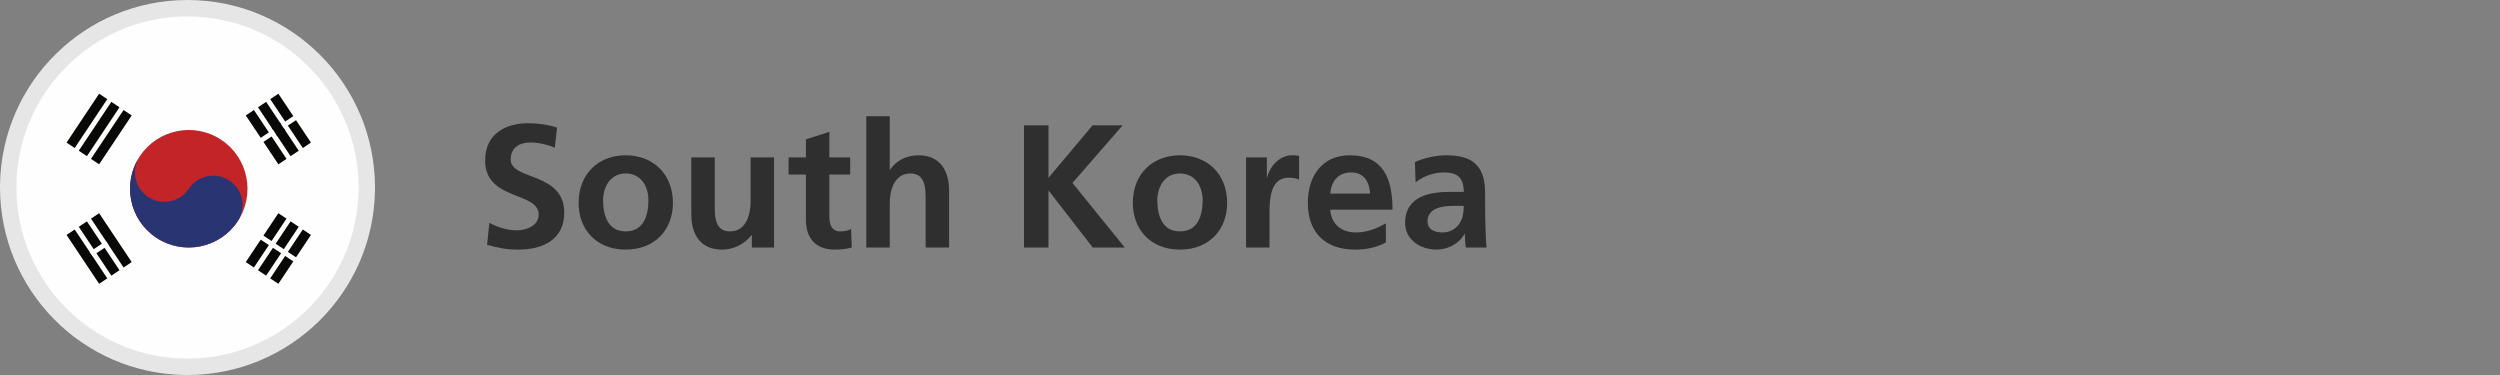 <?xml version="1.0" encoding="UTF-8"?>
<svg width="1000px" height="150px" viewBox="0 0 1000 150" version="1.1" xmlns="http://www.w3.org/2000/svg" xmlns:xlink="http://www.w3.org/1999/xlink">
    <rect x="0" y="0" width="1000" height="150" fill="#808080" stroke="none"/>
    <!-- Generator: Sketch 64 (93537) - https://sketch.com -->
    <title>south-korea-flag-round</title>
    <desc>Created with Sketch.</desc>
    <defs>
        <path d="M70.5,0 C31.564,0 0,31.564 0,70.5 L0,70.5 C0,109.436 31.564,141 70.5,141 L70.5,141 C109.436,141 141,109.436 141,70.5 L141,70.5 C141,31.564 109.436,0 70.5,0 Z" id="path-1"></path>
    </defs>
    <g id="south-korea-flag-round" stroke="none" stroke-width="1" fill="none" fill-rule="evenodd">
        <g id="Group-21" transform="translate(5, 5)">
            <mask id="mask-2" fill="white">
                <use xlink:href="#path-1"></use>
            </mask>
            <g id="Clip-2"></g>
            <polygon id="Fill-1" fill="#FEFEFE" mask="url(#mask-2)" points="0 141 141 141 141 0 0 0"></polygon>
            <polygon id="Fill-3" fill="#080907" mask="url(#mask-2)" points="21.617 52.033 34.652 32.48 47.688 41.17 34.652 60.724"></polygon>
            <polygon id="Fill-4" fill="#FEFEFE" mask="url(#mask-2)" points="23.79 55.835 38.997 33.023 40.627 34.109 25.419 56.921"></polygon>
            <polygon id="Fill-5" fill="#FEFEFE" mask="url(#mask-2)" points="28.678 59.094 43.886 36.282 45.516 37.368 30.307 60.18"></polygon>
            <polygon id="Fill-6" fill="#080907" mask="url(#mask-2)" points="93.312 99.83 106.347 80.276 119.383 88.967 106.347 108.52"></polygon>
            <polygon id="Fill-7" fill="#FEFEFE" mask="url(#mask-2)" points="95.485 103.632 110.693 80.82 112.322 81.906 97.114 104.718"></polygon>
            <polygon id="Fill-8" fill="#FEFEFE" mask="url(#mask-2)" points="100.373 106.891 115.581 84.079 117.21 85.165 102.002 107.977"></polygon>
            <polygon id="Fill-9" fill="#FEFEFE" mask="url(#mask-2)" points="97.657 89.782 98.743 88.152 115.038 99.015 113.951 100.644"></polygon>
            <path d="M50.947,57.465 C58.146,46.666 72.736,43.748 83.535,50.947 C94.334,58.146 97.252,72.737 90.053,83.535 C82.854,94.335 68.263,97.252 57.465,90.053 C46.665,82.854 43.748,68.264 50.947,57.465" id="Fill-10" fill="#C22428" mask="url(#mask-2)"></path>
            <path d="M50.947,57.465 C47.347,62.864 48.806,70.159 54.206,73.759 C59.605,77.359 66.9,75.899 70.5,70.5 C74.1,65.101 81.395,63.642 86.794,67.241 C92.194,70.841 93.653,78.136 90.053,83.535 C82.854,94.335 68.263,97.252 57.465,90.053 C46.665,82.854 43.748,68.264 50.947,57.465" id="Fill-11" fill="#293572" mask="url(#mask-2)"></path>
            <polygon id="Fill-12" fill="#080907" mask="url(#mask-2)" points="34.652 108.52 21.617 88.967 34.652 80.276 47.688 99.83"></polygon>
            <polygon id="Fill-13" fill="#FEFEFE" mask="url(#mask-2)" points="38.998 107.977 23.79 85.165 25.419 84.079 40.627 106.891"></polygon>
            <polygon id="Fill-14" fill="#FEFEFE" mask="url(#mask-2)" points="43.886 104.718 28.678 81.906 30.307 80.82 45.515 103.632"></polygon>
            <polygon id="Fill-15" fill="#080907" mask="url(#mask-2)" points="106.347 60.724 93.312 41.17 106.347 32.48 119.383 52.033"></polygon>
            <polygon id="Fill-16" fill="#FEFEFE" mask="url(#mask-2)" points="110.693 60.18 95.485 37.368 97.114 36.282 112.322 59.094"></polygon>
            <polygon id="Fill-17" fill="#FEFEFE" mask="url(#mask-2)" points="115.581 56.921 100.373 34.109 102.002 33.023 117.21 55.835"></polygon>
            <polygon id="Fill-18" fill="#FEFEFE" mask="url(#mask-2)" points="98.743 52.848 97.657 51.218 113.951 40.356 115.038 41.985"></polygon>
            <polygon id="Fill-19" fill="#080907" mask="url(#mask-2)" points="105.805 49.318 103.632 46.059 106.891 43.886 109.063 47.145"></polygon>
            <polygon id="Fill-20" fill="#FEFEFE" mask="url(#mask-2)" points="31.937 97.386 30.851 95.756 37.368 91.411 38.455 93.041"></polygon>
        </g>
        <path d="M75,0 C34.04,0 0.673,32.862 0.01,73.762 L0,74.947 C0,115.96 32.862,149.327 73.762,149.99 L74.947,150 C115.96,150 149.327,117.138 149.99,76.238 L150,75.053 C150,33.579 116.422,0 75,0 Z M75,6.569 C112.416,6.569 142.817,36.597 143.422,73.868 L143.431,75 L143.422,76.132 C142.823,113.03 113.021,142.83 76.12,143.422 L75,143.431 L73.868,143.422 C36.97,142.823 7.17,113.021 6.578,76.12 L6.569,75 L6.578,73.868 C7.183,36.597 37.584,6.569 75,6.569 Z" id="outline" fill="#E6E6E6" fill-rule="nonzero"></path>
        <path d="M207.36,99.84 C217.23,99.84 225.7,95.78 225.7,85.07 C225.7,68.69 204.28,72.26 204.28,63.79 C204.28,58.47 208.62,57 211.98,57 C215.41,57 218.84,57.77 221.92,59.1 L222.83,51.05 C219.26,49.86 215.34,49.3 211.14,49.3 C202.53,49.3 194.06,53.29 194.06,64.21 C194.06,80.38 215.48,76.53 215.48,85.84 C215.48,90.25 210.51,92.14 206.8,92.14 C202.95,92.14 199.1,90.95 195.74,89.13 L194.83,97.95 C199.66,99.14 202.04,99.84 207.36,99.84 Z M250.27,99.84 C262.24,99.84 269.17,91.58 269.17,81.22 C269.17,69.32 260.98,62.11 250.27,62.11 C239.63,62.11 231.44,69.32 231.44,81.22 C231.44,91.58 238.37,99.84 250.27,99.84 Z M250.27,92.56 C243.13,92.56 241.24,86.05 241.24,80.1 C241.24,74.71 244.18,69.39 250.27,69.39 C256.43,69.39 259.37,74.57 259.37,80.1 C259.37,86.12 257.48,92.56 250.27,92.56 Z M288.77,99.84 C293.67,99.84 297.73,97.6 300.6,94.1 L300.74,94.1 L300.74,99 L309.63,99 L309.63,62.95 L300.25,62.95 L300.25,80.59 C300.25,85.21 298.78,92.56 291.99,92.56 C286.161,92.56 285.91,86.982 285.9,82.624 L285.9,62.95 L276.52,62.95 L276.52,85.7 C276.52,93.82 280.23,99.84 288.77,99.84 Z M333.78,99.84 C336.58,99.84 338.75,99.56 340.71,99 L340.43,91.58 C339.45,92.21 337.84,92.56 336.16,92.56 C332.59,92.56 331.75,89.69 331.75,86.61 L331.75,69.81 L340.08,69.81 L340.08,62.95 L331.75,62.95 L331.75,52.73 L322.37,55.74 L322.37,62.95 L315.44,62.95 L315.44,69.81 L322.37,69.81 L322.37,88.15 C322.37,95.29 326.43,99.84 333.78,99.84 Z M355.9,99 L355.9,81.36 C355.9,76.74 357.37,69.39 364.16,69.39 C370.18,69.39 370.25,75.34 370.25,79.75 L370.25,99 L379.63,99 L379.63,76.25 C379.63,68.13 375.92,62.11 367.38,62.11 C362.48,62.11 358.42,64.35 356.04,67.85 L355.9,67.85 L355.9,46.5 L346.52,46.5 L346.52,99 L355.9,99 Z M419.39,99 L419.39,76.32 L419.53,76.32 L437.1,99 L449.91,99 L428.98,73.17 L449.07,50.14 L437.03,50.14 L419.39,71.14 L419.39,50.14 L409.59,50.14 L409.59,99 L419.39,99 Z M471.96,99.84 C483.93,99.84 490.86,91.58 490.86,81.22 C490.86,69.32 482.67,62.11 471.96,62.11 C461.32,62.11 453.13,69.32 453.13,81.22 C453.13,91.58 460.06,99.84 471.96,99.84 Z M471.96,92.56 C464.82,92.56 462.93,86.05 462.93,80.1 C462.93,74.71 465.87,69.39 471.96,69.39 C478.12,69.39 481.06,74.57 481.06,80.1 C481.06,86.12 479.17,92.56 471.96,92.56 Z M507.8,99 L507.801,84.952 C507.82,79.65 508.186,71.07 515.43,71.07 C517.11,71.07 518.79,71.35 519.63,71.84 L519.63,62.39 C518.65,62.11 517.67,62.11 516.76,62.11 C511.16,62.11 507.31,67.78 506.89,71.14 L506.75,71.14 L506.75,62.95 L498.42,62.95 L498.42,99 L507.8,99 Z M541.96,99.84 C547,99.84 550.92,98.86 554.35,96.97 L554.35,89.34 C550.85,91.3 546.93,92.98 542.38,92.98 C536.57,92.98 532.51,89.69 532.09,83.88 L557.01,83.88 C557.01,71.28 553.23,62.11 539.86,62.11 C528.66,62.11 523.13,70.72 523.13,81.15 C523.13,92.98 530.06,99.84 541.96,99.84 Z M548.05,77.44 L532.09,77.44 C532.51,72.61 535.17,68.97 540.42,68.97 C545.67,68.97 547.77,72.89 548.05,77.44 Z M574.65,99.84 C578.92,99.84 583.61,97.6 585.78,93.61 L585.92,93.61 C585.99,94.73 585.99,97.11 586.34,99 L594.6,99 C594.39,96.2 594.25,93.68 594.18,90.95 C594.114,88.446 594.048,85.881 594.041,82.553 L594.04,77.3 C594.04,66.66 589.49,62.11 578.5,62.11 C574.51,62.11 569.61,63.16 565.97,64.84 L566.25,72.89 C569.4,70.51 573.39,68.97 577.38,68.97 C582.91,68.97 585.5,70.93 585.5,76.74 L580.32,76.74 C576.4,76.74 571.78,77.09 568.21,78.84 C564.64,80.59 562.05,83.74 562.05,89.13 C562.05,95.99 568.28,99.84 574.65,99.84 Z M576.96,92.98 C573.6,92.98 571.01,91.65 571.01,88.57 C571.01,83.04 577.24,82.34 581.44,82.34 L585.5,82.34 C585.5,85.14 585.08,87.73 583.54,89.76 C582.07,91.72 579.83,92.98 576.96,92.98 Z" id="SouthKorea" fill="#2F2F2F" fill-rule="nonzero"></path>
    </g>
</svg>